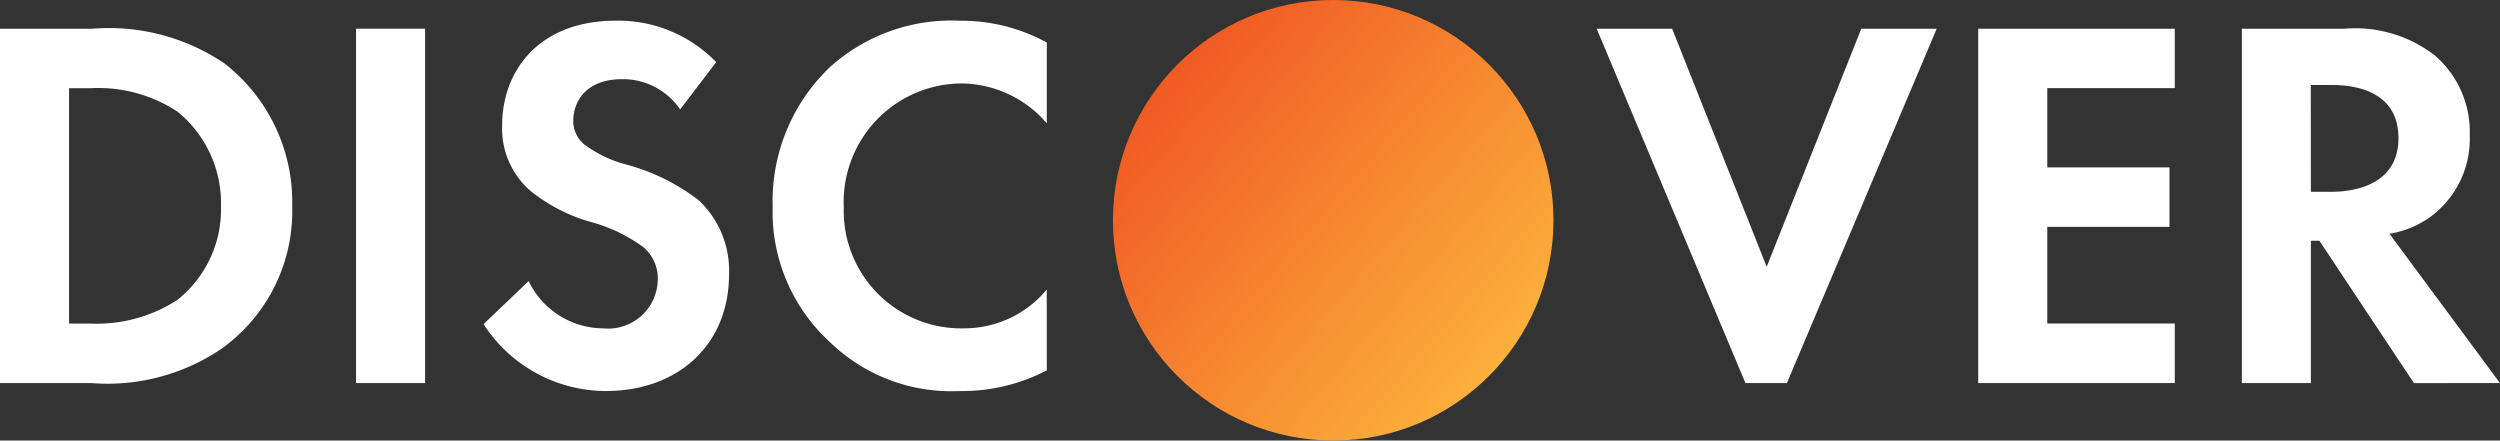 <svg xmlns="http://www.w3.org/2000/svg" xmlns:xlink="http://www.w3.org/1999/xlink" width="102.147" height="18" viewBox="0 0 102.147 18">
  <rect x="0" y="0" width="102.147" height="18" fill="#333333" stroke="none"/>
  <defs>
    <clipPath id="clip-path">
      <rect id="Rectangle_4083" data-name="Rectangle 4083" width="102.147" height="17.846" transform="translate(0 0)" fill="none"/>
    </clipPath>
    <linearGradient id="linear-gradient" x1="0.895" y1="0.804" x2="0.144" y2="0.158" gradientUnits="objectBoundingBox">
      <stop offset="0" stop-color="#fbb03b"/>
      <stop offset="1" stop-color="#f15a24"/>
    </linearGradient>
  </defs>
  <g id="Group_3903" data-name="Group 3903" transform="translate(0 0)">
    <g id="Group_3902" data-name="Group 3902">
      <g id="Group_3901" data-name="Group 3901" clip-path="url(#clip-path)">
        <path id="Path_6281" data-name="Path 6281" d="M3.777,1.173A8.434,8.434,0,0,1,9.161,2.584a7.169,7.169,0,0,1,2.778,5.84,6.907,6.907,0,0,1-2.908,5.839,8.31,8.31,0,0,1-5.3,1.389H0V1.173ZM2.822,13.221H3.69a6.058,6.058,0,0,0,3.539-.955,4.711,4.711,0,0,0,1.8-3.842A4.825,4.825,0,0,0,7.251,4.56,5.891,5.891,0,0,0,3.69,3.605H2.822Z" fill="#fff"/>
        <rect id="Rectangle_4082" data-name="Rectangle 4082" width="2.822" height="14.479" transform="translate(14.547 1.173)" fill="#fff"/>
        <path id="Path_6282" data-name="Path 6282" d="M27.79,4.472a2.827,2.827,0,0,0-2.366-1.237c-1.519,0-2,.955-2,1.693a1.218,1.218,0,0,0,.456.977,4.926,4.926,0,0,0,1.736.825A8.427,8.427,0,0,1,28.55,8.184a3.94,3.94,0,0,1,1.237,3.039c0,2.822-2.04,4.754-5.036,4.754a5.962,5.962,0,0,1-4.993-2.734L21.6,11.484a3.4,3.4,0,0,0,3.04,1.932,2.031,2.031,0,0,0,2.236-2,1.679,1.679,0,0,0-.565-1.3,6.472,6.472,0,0,0-2.236-1.064,6.961,6.961,0,0,1-2.409-1.26A3.366,3.366,0,0,1,20.518,5.1c0-2.127,1.433-4.255,4.645-4.255a5.573,5.573,0,0,1,4.1,1.693Z" fill="#fff"/>
        <path id="Path_6283" data-name="Path 6283" d="M42.771,15.131a7.5,7.5,0,0,1-3.582.847,7.133,7.133,0,0,1-5.3-2.019A7.215,7.215,0,0,1,31.57,8.424a7.569,7.569,0,0,1,2.323-5.666A7.406,7.406,0,0,1,39.211.847a7.281,7.281,0,0,1,3.56.89v3.3a4.659,4.659,0,0,0-3.495-1.628,4.844,4.844,0,0,0-4.8,5.058,4.8,4.8,0,0,0,4.906,4.949,4.387,4.387,0,0,0,3.387-1.584Z" fill="#fff"/>
        <path id="Path_6284" data-name="Path 6284" d="M68.321,1.173,72.185,10.9l3.864-9.725h3.082L73.01,15.652H71.317L65.238,1.173Z" fill="#fff"/>
        <path id="Path_6285" data-name="Path 6285" d="M88.859,3.6h-5.21V6.839h4.993V9.27H83.649v3.95h5.21v2.432H80.827V1.173h8.032Z" fill="#fff"/>
        <path id="Path_6286" data-name="Path 6286" d="M95.786,1.173a5.322,5.322,0,0,1,3.691,1.086,4.111,4.111,0,0,1,1.433,3.256,3.955,3.955,0,0,1-1.694,3.408,4.011,4.011,0,0,1-1.584.63l4.515,6.1H98.63L94.766,9.835h-.347v5.817H91.6V1.173ZM94.419,7.838h.8c.543,0,2.779-.065,2.779-2.193,0-2.149-2.215-2.171-2.735-2.171h-.847Z" fill="#fff"/>
      </g>
    </g>
    <circle id="Ellipse_290" data-name="Ellipse 290" cx="9" cy="9" r="9" transform="translate(45.473 0)" fill="url(#linear-gradient)"/>
  </g>
</svg>
